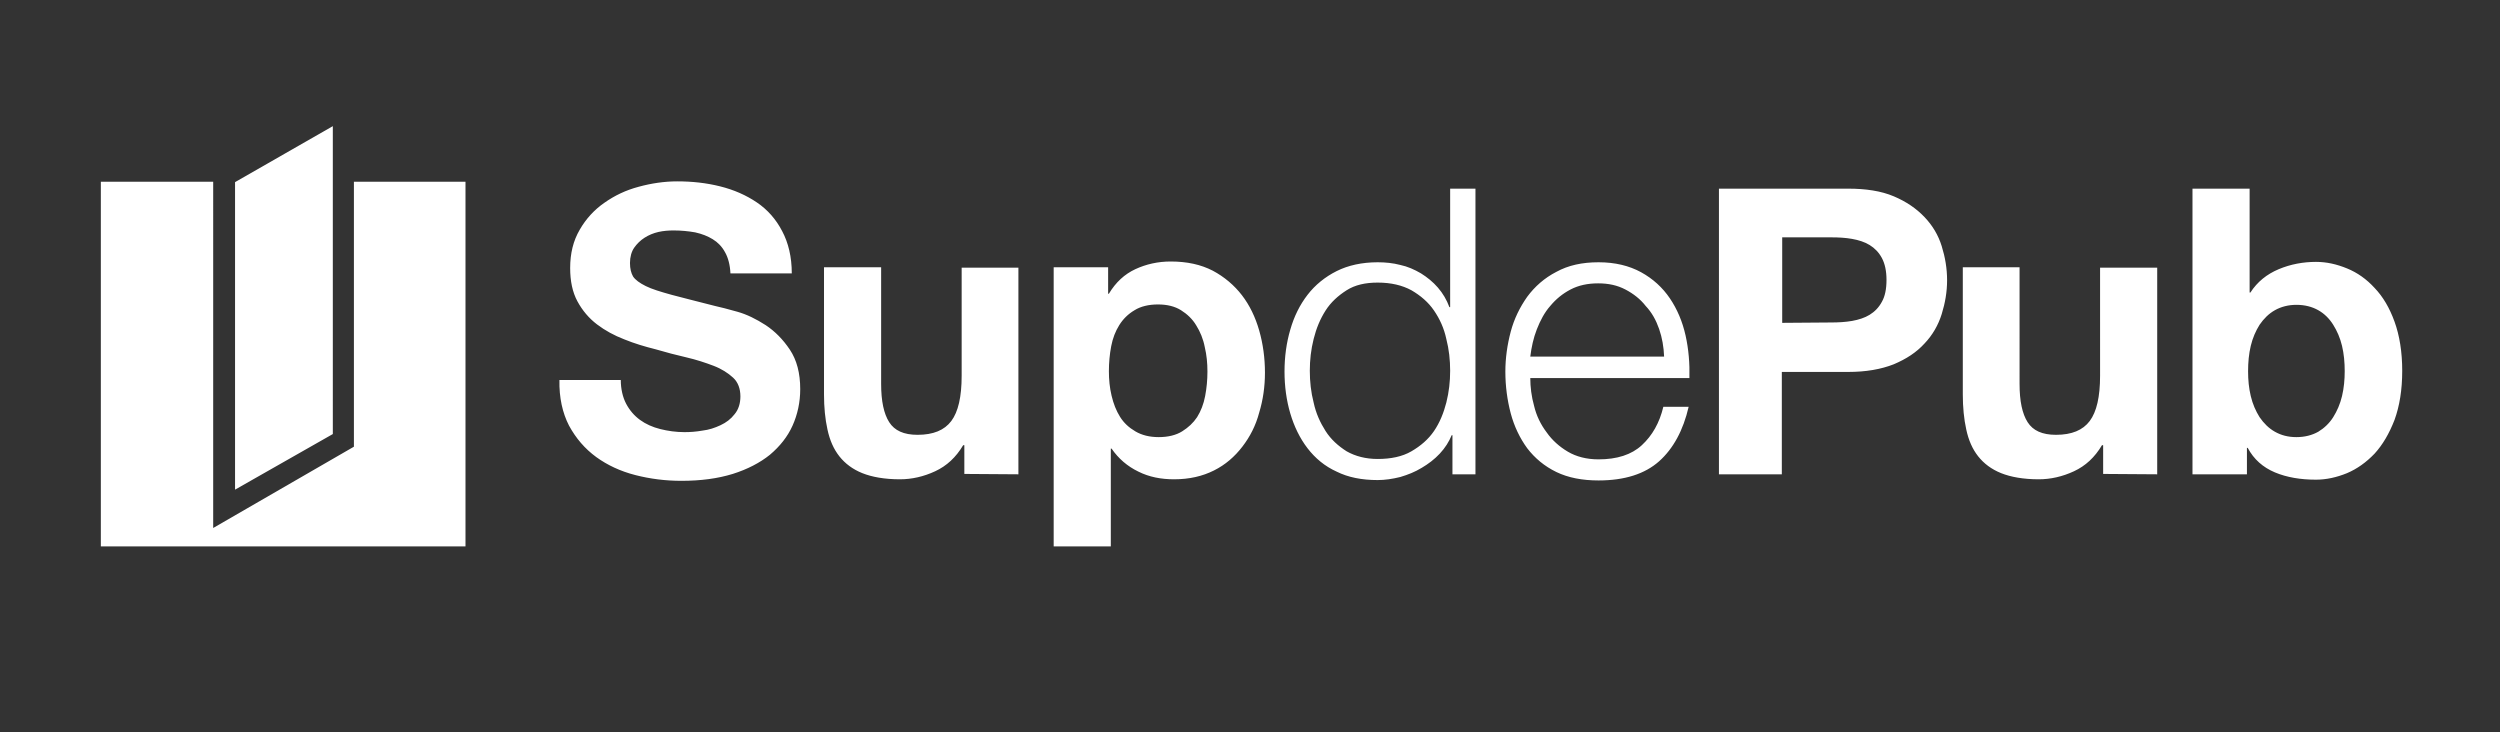 <?xml version="1.0" encoding="UTF-8"?> <svg xmlns="http://www.w3.org/2000/svg" xmlns:xlink="http://www.w3.org/1999/xlink" version="1.1" id="layer" x="0px" y="0px" viewBox="0 0 652 191" style="enable-background:new 0 0 652 191;" xml:space="preserve"><rect x="0" y="0" width="652" height="191" fill="#333333" stroke="none"/> <style type="text/css"> .st0{fill:#FFFFFF;} </style> <path class="st0" d="M163.3,105.3c0.9,1.7,2.1,3.1,3.6,4.2s3.3,1.9,5.3,2.4s4.1,0.8,6.3,0.8c1.5,0,3-0.1,4.7-0.4 c1.7-0.2,3.2-0.7,4.7-1.4c1.5-0.7,2.7-1.6,3.7-2.9c1-1.2,1.5-2.8,1.5-4.6c0-2-0.6-3.7-1.9-4.9s-3-2.3-5.1-3.1 c-2.1-0.8-4.5-1.6-7.1-2.2s-5.3-1.3-8-2.1c-2.8-0.7-5.5-1.5-8.2-2.6c-2.6-1-5-2.3-7.1-3.9c-2.1-1.6-3.8-3.6-5.1-6s-1.9-5.3-1.9-8.7 c0-3.8,0.8-7.1,2.5-10c1.6-2.8,3.8-5.2,6.4-7c2.7-1.9,5.6-3.3,9-4.2c3.3-0.9,6.7-1.4,10-1.4c3.9,0,7.6,0.4,11.2,1.3 c3.6,0.9,6.8,2.3,9.6,4.2c2.8,1.9,5,4.4,6.6,7.5c1.6,3,2.5,6.7,2.5,11h-16c-0.1-2.2-0.6-4.1-1.4-5.5c-0.8-1.5-1.9-2.6-3.2-3.4 c-1.3-0.8-2.8-1.4-4.6-1.8c-1.7-0.3-3.6-0.5-5.6-0.5c-1.3,0-2.7,0.1-4,0.4c-1.3,0.3-2.5,0.8-3.6,1.5c-1.1,0.7-2,1.6-2.7,2.6 c-0.7,1-1.1,2.4-1.1,4c0,1.5,0.3,2.6,0.8,3.5c0.6,0.9,1.7,1.7,3.3,2.5c1.6,0.8,3.9,1.5,6.8,2.3s6.7,1.7,11.3,2.9 c1.4,0.3,3.3,0.8,5.8,1.5s4.9,1.9,7.4,3.5c2.4,1.6,4.5,3.7,6.3,6.4c1.8,2.7,2.7,6.1,2.7,10.3c0,3.4-0.7,6.6-2,9.5s-3.3,5.4-5.9,7.6 c-2.6,2.1-5.9,3.8-9.7,5c-3.9,1.2-8.3,1.8-13.4,1.8c-4.1,0-8.1-0.5-12-1.5c-3.9-1-7.3-2.6-10.2-4.7c-3-2.2-5.3-4.9-7.1-8.2 c-1.7-3.3-2.6-7.3-2.5-11.9h16C161.9,101.4,162.4,103.6,163.3,105.3 M265.6,123.7V69.8h-14.8V98c0,5.5-0.9,9.4-2.7,11.8 c-1.8,2.4-4.7,3.6-8.8,3.6c-3.6,0-6-1.1-7.4-3.3c-1.4-2.2-2.1-5.5-2.1-10V69.7h-14.9v33.2c0,3.3,0.3,6.4,0.9,9.1 c0.6,2.8,1.6,5.1,3.1,7s3.5,3.4,6,4.4s5.8,1.6,9.8,1.6c3.1,0,6.2-0.7,9.2-2.1s5.4-3.6,7.3-6.8h0.3v7.5L265.6,123.7L265.6,123.7z M274.8,69.7v72.8h14.9V117h0.2c1.8,2.6,4.1,4.6,7,6c2.8,1.4,5.9,2,9.3,2c4,0,7.4-0.8,10.4-2.3s5.4-3.6,7.4-6.2s3.5-5.5,4.4-8.9 c1-3.3,1.5-6.8,1.5-10.4c0-3.8-0.5-7.5-1.5-11s-2.5-6.6-4.5-9.2s-4.6-4.8-7.6-6.4c-3.1-1.6-6.7-2.4-11-2.4c-3.3,0-6.4,0.7-9.2,2 s-5.1,3.4-6.9,6.4H289v-6.9H274.8z M308.3,112.5c-1.6,1-3.7,1.5-6.1,1.5c-2.4,0-4.4-0.5-6.1-1.5c-1.7-1-3-2.2-4-3.8 c-1-1.6-1.7-3.4-2.2-5.5s-0.7-4.2-0.7-6.4c0-2.2,0.2-4.4,0.6-6.5c0.4-2.1,1.1-3.9,2.1-5.5s2.3-2.9,4-3.9c1.6-1,3.7-1.5,6.1-1.5 c2.4,0,4.4,0.5,6,1.5c1.6,1,3,2.3,4,4c1,1.6,1.8,3.5,2.2,5.6c0.5,2.1,0.7,4.2,0.7,6.4s-0.2,4.3-0.6,6.4c-0.4,2.1-1.1,3.9-2.1,5.5 C311.2,110.3,309.9,111.5,308.3,112.5 M384.8,123.7V49.2h-6.6v30.9H378c-0.7-1.9-1.7-3.6-3-5.1s-2.8-2.7-4.4-3.7 c-1.7-1-3.5-1.8-5.4-2.2c-1.9-0.5-3.9-0.7-5.9-0.7c-4.1,0-7.7,0.8-10.7,2.3s-5.6,3.6-7.6,6.2s-3.5,5.6-4.5,9.1 c-1,3.4-1.5,7.1-1.5,10.9s0.5,7.5,1.5,10.9s2.5,6.5,4.5,9.1s4.5,4.7,7.6,6.1c3,1.5,6.6,2.2,10.7,2.2c1.9,0,3.9-0.3,5.9-0.8 c2-0.6,3.8-1.3,5.6-2.4c1.7-1,3.3-2.2,4.7-3.7c1.4-1.5,2.4-3.1,3.1-4.8h0.2v10.2H384.8z M342.6,105c-0.7-2.7-1-5.5-1-8.3 s0.3-5.5,1-8.3s1.7-5.2,3.1-7.4c1.4-2.2,3.3-3.9,5.5-5.3s4.9-2,8.1-2c3.5,0,6.4,0.7,8.8,2c2.4,1.4,4.4,3.1,5.9,5.3 c1.5,2.2,2.6,4.6,3.2,7.4c0.7,2.7,1,5.5,1,8.3s-0.3,5.5-1,8.3c-0.7,2.7-1.7,5.2-3.2,7.4c-1.5,2.2-3.5,3.9-5.9,5.3 c-2.4,1.4-5.4,2-8.8,2c-3.1,0-5.8-0.7-8.1-2c-2.2-1.4-4.1-3.1-5.5-5.3C344.3,110.2,343.2,107.8,342.6,105 M400.1,105.9 c-0.7-2.5-1-5-1-7.3h41.5c0.1-3.8-0.2-7.5-1-11.1s-2.2-6.9-4.1-9.7s-4.4-5.1-7.5-6.8c-3.1-1.7-6.8-2.6-11.1-2.6 c-4.3,0-7.9,0.8-11,2.5c-3.1,1.6-5.6,3.8-7.6,6.5c-1.9,2.7-3.4,5.7-4.3,9.1c-0.9,3.4-1.4,6.9-1.4,10.4c0,3.8,0.5,7.5,1.4,10.9 c0.9,3.4,2.4,6.5,4.3,9.1c2,2.6,4.5,4.7,7.6,6.2s6.8,2.2,11,2.2c6.8,0,12.1-1.7,15.8-5c3.7-3.3,6.3-8.1,7.7-14.2h-6.6 c-1,4.2-2.9,7.5-5.6,10s-6.5,3.7-11.3,3.7c-3.1,0-5.8-0.7-8-2c-2.2-1.3-4.1-3-5.5-5C401.8,110.7,400.7,108.4,400.1,105.9 M432.7,85.8c0.8,2.3,1.2,4.7,1.3,7.2h-34.9c0.3-2.4,0.8-4.8,1.7-7.1c0.9-2.3,2-4.4,3.5-6.1c1.5-1.8,3.2-3.2,5.3-4.3 c2.1-1.1,4.5-1.6,7.2-1.6s5,0.5,7.1,1.6s3.9,2.5,5.3,4.3C430.8,81.5,431.9,83.5,432.7,85.8 M448.3,49.2v74.5h16.4V97H482 c4.7,0,8.6-0.7,11.9-2c3.3-1.4,5.9-3.1,8-5.4c2.1-2.2,3.6-4.8,4.5-7.7c0.9-2.9,1.4-5.8,1.4-8.8c0-3.1-0.5-6-1.4-8.9 c-0.9-2.9-2.4-5.4-4.5-7.6c-2.1-2.2-4.7-4-8-5.4s-7.3-2-11.9-2L448.3,49.2L448.3,49.2z M464.8,84.2V61.9h12.8c1.9,0,3.7,0.1,5.4,0.4 c1.7,0.3,3.3,0.8,4.6,1.6c1.3,0.8,2.4,1.9,3.2,3.4c0.8,1.5,1.2,3.4,1.2,5.7c0,2.4-0.4,4.3-1.2,5.7c-0.8,1.5-1.9,2.6-3.2,3.4 c-1.3,0.8-2.9,1.3-4.6,1.6c-1.7,0.3-3.6,0.4-5.4,0.4L464.8,84.2L464.8,84.2z M562.6,123.7V69.8h-14.9V98c0,5.5-0.9,9.4-2.7,11.8 c-1.8,2.4-4.7,3.6-8.8,3.6c-3.6,0-6-1.1-7.4-3.3c-1.4-2.2-2.1-5.5-2.1-10V69.7h-14.8v33.2c0,3.3,0.3,6.4,0.9,9.1 c0.6,2.8,1.6,5.1,3.1,7s3.5,3.4,6,4.4s5.8,1.6,9.8,1.6c3.1,0,6.2-0.7,9.2-2.1s5.4-3.6,7.3-6.8h0.3v7.5L562.6,123.7L562.6,123.7z M571.8,49.2v74.5H586v-6.9h0.2c1.6,3,4,5.1,7.1,6.4c3.1,1.3,6.7,1.9,10.7,1.9c2.7,0,5.4-0.6,8.1-1.7c2.6-1.1,5-2.8,7.2-5.1 c2.1-2.3,3.8-5.2,5.2-8.8c1.3-3.6,2-7.8,2-12.8c0-4.9-0.7-9.2-2-12.8c-1.3-3.6-3-6.5-5.2-8.8c-2.1-2.3-4.5-4-7.2-5.1 s-5.3-1.7-8.1-1.7c-3.3,0-6.6,0.6-9.7,1.9c-3.1,1.3-5.6,3.3-7.4,6.1h-0.2V49.2L571.8,49.2L571.8,49.2z M610.8,90.2 c0.5,2.1,0.7,4.3,0.7,6.6c0,2.2-0.2,4.4-0.7,6.5s-1.3,3.9-2.3,5.5s-2.4,2.9-3.9,3.8c-1.6,0.9-3.5,1.4-5.7,1.4c-2.2,0-4-0.5-5.6-1.4 s-2.9-2.2-4-3.8c-1-1.6-1.8-3.4-2.3-5.5s-0.7-4.2-0.7-6.5s0.2-4.5,0.7-6.6s1.3-3.9,2.3-5.5c1.1-1.6,2.4-2.9,4-3.8s3.5-1.4,5.6-1.4 c2.2,0,4.1,0.5,5.7,1.4c1.6,0.9,2.9,2.2,3.9,3.8S610.3,88.1,610.8,90.2 M121.4,47.4H92.3v69.1l-36.7,21.2V47.4H26.3v95.1h95.1 C121.4,142.5,121.4,47.4,121.4,47.4z M86.8,32.9L61.3,47.5v80.2l25.5-14.5V32.9z"></path> </svg> 